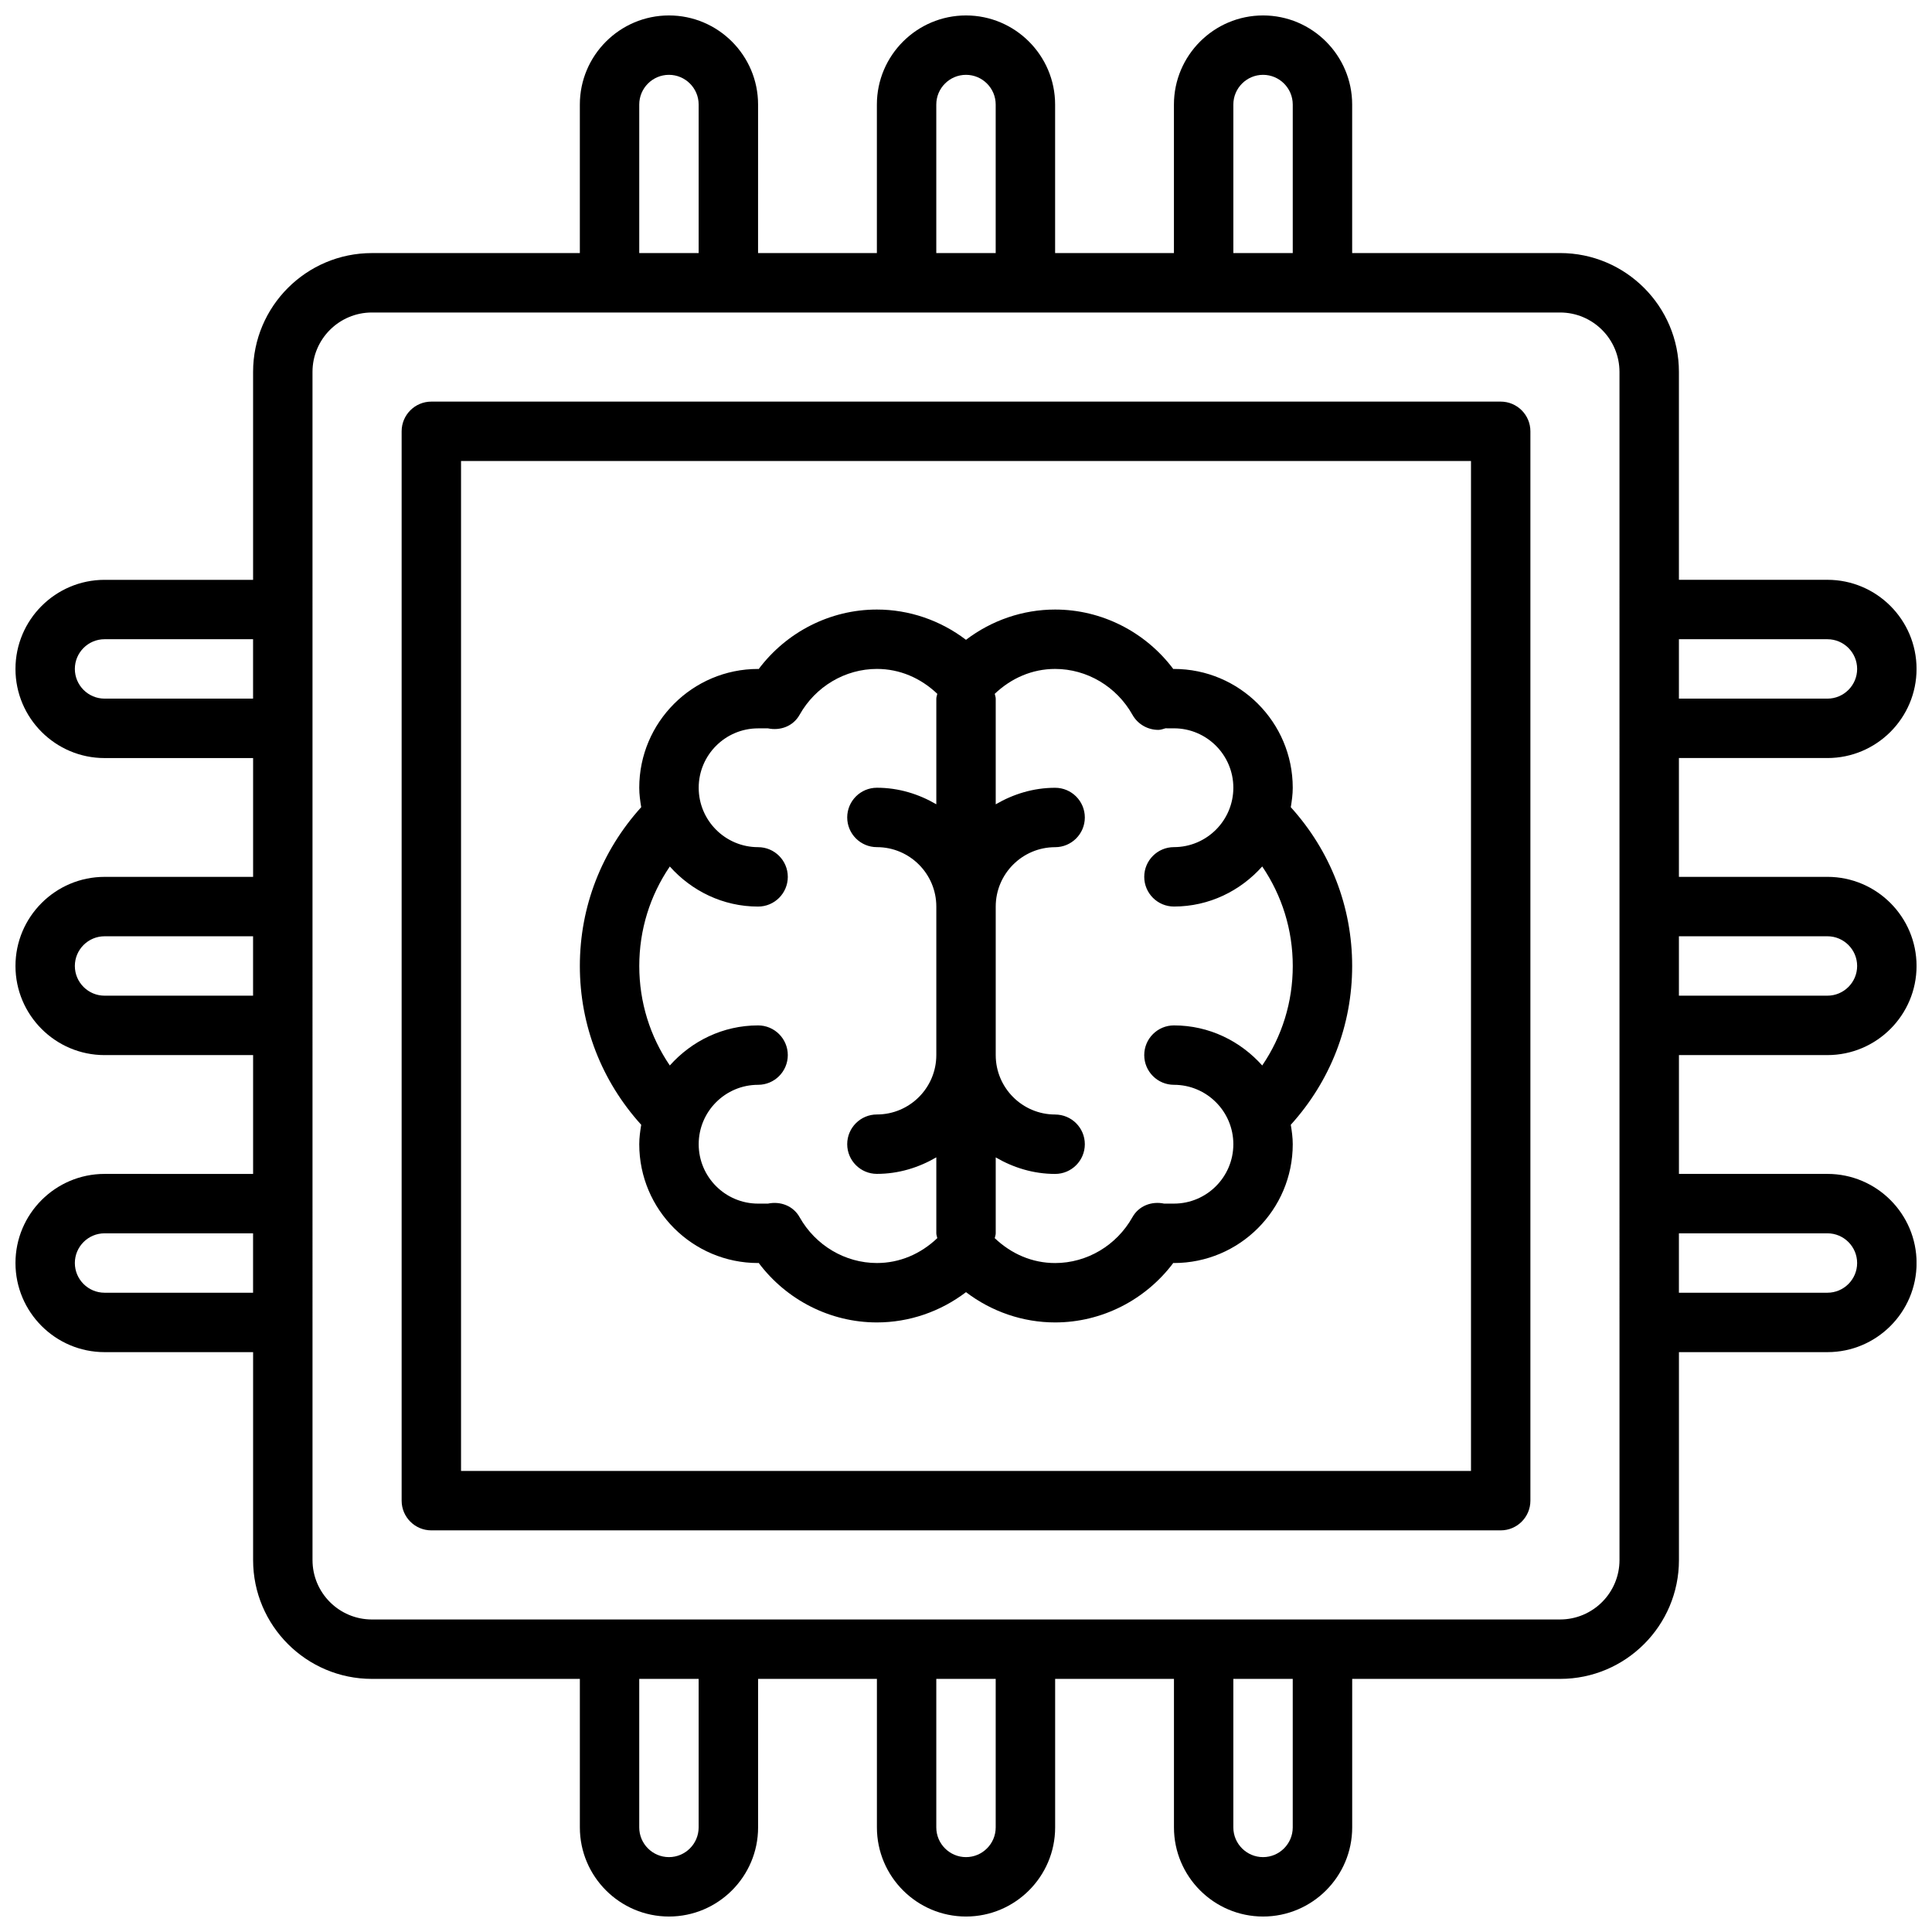 <?xml version="1.0" encoding="UTF-8"?>
<!-- Uploaded to: SVG Repo, www.svgrepo.com, Generator: SVG Repo Mixer Tools -->
<svg width="800px" height="800px" version="1.1" viewBox="144 144 512 512" xmlns="http://www.w3.org/2000/svg">
 <defs>
  <clipPath id="a">
   <path d="m148.09 148.09h503.81v503.81h-503.81z"/>
  </clipPath>
 </defs>
 <path d="m541.7 250.43h-283.39c-4.344 0-7.871 3.527-7.871 7.871v283.39c0 4.344 3.527 7.871 7.871 7.871h283.39c4.344 0 7.871-3.527 7.871-7.871v-283.39c0-4.344-3.527-7.871-7.871-7.871zm-7.871 283.39h-267.65v-267.65h267.65z"/>
 <g clip-path="url(#a)">
  <path d="m628.29 423.61c13.02 0 23.617-10.598 23.617-23.617 0-13.02-10.598-23.617-23.617-23.617h-39.359v-31.488h39.359c13.02 0 23.617-10.598 23.617-23.617 0-13.02-10.598-23.617-23.617-23.617h-39.359v-55.105c0-17.367-14.121-31.488-31.488-31.488h-55.105v-39.352c0-13.02-10.598-23.617-23.617-23.617s-23.617 10.598-23.617 23.617v39.359h-31.488v-39.359c0-13.02-10.598-23.617-23.617-23.617-13.02 0-23.617 10.598-23.617 23.617v39.359h-31.488l0.004-39.359c0-13.02-10.598-23.617-23.617-23.617-13.02 0-23.617 10.598-23.617 23.617v39.359h-55.105c-17.367 0-31.488 14.121-31.488 31.488v55.105h-39.355c-13.02 0-23.617 10.598-23.617 23.617s10.598 23.617 23.617 23.617h39.359v31.488l-39.359-0.004c-13.02 0-23.617 10.598-23.617 23.617s10.598 23.617 23.617 23.617h39.359v31.488l-39.359-0.004c-13.02 0-23.617 10.598-23.617 23.617s10.598 23.617 23.617 23.617h39.359v55.105c0 17.367 14.121 31.488 31.488 31.488h55.105v39.359c0 13.02 10.598 23.617 23.617 23.617s23.617-10.598 23.617-23.617v-39.359h31.488v39.359c0 13.02 10.598 23.617 23.617 23.617 13.02 0 23.617-10.598 23.617-23.617v-39.359h31.488v39.359c0 13.02 10.598 23.617 23.617 23.617 13.02 0 23.617-10.598 23.617-23.617v-39.359h55.105c17.367 0 31.488-14.121 31.488-31.488v-55.105h39.359c13.02 0 23.617-10.598 23.617-23.617s-10.598-23.617-23.617-23.617h-39.359v-31.488zm0-31.488c4.336 0 7.871 3.535 7.871 7.871 0 4.336-3.535 7.871-7.871 7.871h-39.359v-15.742zm0-78.719c4.336 0 7.871 3.535 7.871 7.871 0 4.336-3.535 7.871-7.871 7.871h-39.359v-15.742zm-157.44-141.7c0-4.336 3.535-7.871 7.871-7.871s7.871 3.535 7.871 7.871v39.359h-15.742zm-78.723 0c0-4.336 3.535-7.871 7.871-7.871 4.336 0 7.871 3.535 7.871 7.871v39.359h-15.742zm-78.719 0c0-4.336 3.535-7.871 7.871-7.871 4.336 0 7.871 3.535 7.871 7.871v39.359h-15.742zm-141.7 157.44c-4.336 0-7.871-3.535-7.871-7.871 0-4.336 3.535-7.871 7.871-7.871h39.359v15.742zm0 78.723c-4.336 0-7.871-3.535-7.871-7.871s3.535-7.871 7.871-7.871h39.359v15.742zm0 78.719c-4.336 0-7.871-3.535-7.871-7.871s3.535-7.871 7.871-7.871h39.359v15.742zm157.44 141.7c0 4.336-3.535 7.871-7.871 7.871-4.336 0-7.871-3.535-7.871-7.871v-39.359h15.742zm78.723 0c0 4.336-3.535 7.871-7.871 7.871s-7.871-3.535-7.871-7.871v-39.359h15.742zm78.719 0c0 4.336-3.535 7.871-7.871 7.871s-7.871-3.535-7.871-7.871v-39.359h15.742zm86.594-70.852c0 8.684-7.062 15.742-15.742 15.742l-314.88 0.004c-8.684 0-15.742-7.062-15.742-15.742l-0.004-314.88c0-8.684 7.062-15.742 15.742-15.742h314.88c8.684 0 15.742 7.062 15.742 15.742zm55.105-86.59c4.336 0 7.871 3.535 7.871 7.871s-3.535 7.871-7.871 7.871h-39.359v-15.742z"/>
 </g>
 <path d="m313.93 442.08c-0.277 1.684-0.52 3.387-0.52 5.148 0 17.367 14.121 31.488 31.488 31.488 0.055 0 0.102-0.031 0.156-0.031 7.387 9.84 18.973 15.773 31.332 15.773 8.551 0 16.832-2.859 23.617-8.023 6.785 5.168 15.066 8.023 23.613 8.023 12.359 0 23.945-5.934 31.332-15.777 0.055 0.004 0.102 0.035 0.156 0.035 17.367 0 31.488-14.121 31.488-31.488 0-1.762-0.242-3.465-0.52-5.148 10.488-11.586 16.266-26.34 16.266-42.082s-5.777-30.496-16.262-42.082c0.273-1.688 0.516-3.387 0.516-5.152 0-17.367-14.121-31.488-31.488-31.488-0.055 0-0.102 0.031-0.156 0.031-7.383-9.84-18.973-15.773-31.332-15.773-8.551 0-16.832 2.859-23.617 8.023-6.785-5.168-15.066-8.023-23.613-8.023-12.359 0-23.945 5.934-31.332 15.777-0.055-0.004-0.102-0.035-0.156-0.035-17.367 0-31.488 14.121-31.488 31.488 0 1.762 0.242 3.465 0.52 5.148-10.484 11.59-16.262 26.34-16.262 42.086 0 15.742 5.777 30.496 16.262 42.082zm109.69-2.723c-8.684 0-15.742-7.062-15.742-15.742v-39.359c0-8.684 7.062-15.742 15.742-15.742 4.344 0 7.871-3.527 7.871-7.871s-3.527-7.871-7.871-7.871c-5.762 0-11.09 1.668-15.742 4.383v-28.008c0-0.457-0.18-0.844-0.262-1.273 4.41-4.195 9.969-6.598 16.004-6.598 8.422 0 16.27 4.652 20.484 12.137 1.441 2.574 4.117 4.016 6.871 4.016 0.637 0 1.25-0.234 1.883-0.418l2.25 0.004c8.684 0 15.742 7.062 15.742 15.742 0 8.684-7.062 15.742-15.742 15.742-4.344 0-7.871 3.527-7.871 7.871s3.527 7.871 7.871 7.871c9.328 0 17.625-4.156 23.395-10.621 5.262 7.746 8.094 16.82 8.094 26.379 0 9.555-2.832 18.633-8.094 26.363-5.769-6.465-14.066-10.621-23.395-10.621-4.344 0-7.871 3.527-7.871 7.871s3.527 7.871 7.871 7.871c8.684 0 15.742 7.062 15.742 15.742 0 8.684-7.062 15.742-15.742 15.742h-2.606c-3.258-0.691-6.684 0.543-8.398 3.606-4.211 7.492-12.059 12.145-20.484 12.145-6.039 0-11.594-2.402-16.004-6.598 0.082-0.434 0.262-0.816 0.262-1.273v-20.129c4.652 2.715 9.98 4.383 15.742 4.383 4.344 0 7.871-3.527 7.871-7.871 0.004-4.344-3.523-7.871-7.871-7.871zm-102.11-65.723c5.769 6.461 14.066 10.617 23.395 10.617 4.344 0 7.871-3.527 7.871-7.871s-3.527-7.871-7.871-7.871c-8.684 0-15.742-7.062-15.742-15.742 0-8.684 7.062-15.742 15.742-15.742h2.613c3.25 0.684 6.684-0.543 8.391-3.606 4.211-7.492 12.062-12.145 20.484-12.145 6.039 0 11.594 2.402 16.004 6.598-0.078 0.434-0.262 0.82-0.262 1.273v28c-4.652-2.715-9.98-4.383-15.742-4.383-4.344 0-7.871 3.527-7.871 7.871s3.527 7.871 7.871 7.871c8.684 0 15.742 7.062 15.742 15.742v39.359c0 8.684-7.062 15.742-15.742 15.742-4.344 0-7.871 3.527-7.871 7.871s3.527 7.871 7.871 7.871c5.762 0 11.09-1.668 15.742-4.383v20.137c0 0.457 0.18 0.844 0.262 1.273-4.41 4.195-9.965 6.598-16.004 6.598-8.422 0-16.27-4.652-20.484-12.137-1.707-3.062-5.141-4.289-8.398-3.606h-2.606c-8.684 0-15.742-7.062-15.742-15.742 0-8.684 7.062-15.742 15.742-15.742 4.344 0 7.871-3.527 7.871-7.871s-3.527-7.871-7.871-7.871c-9.328 0-17.625 4.156-23.395 10.621-5.262-7.738-8.094-16.816-8.094-26.371 0-9.559 2.832-18.633 8.094-26.363z"/>
</svg>